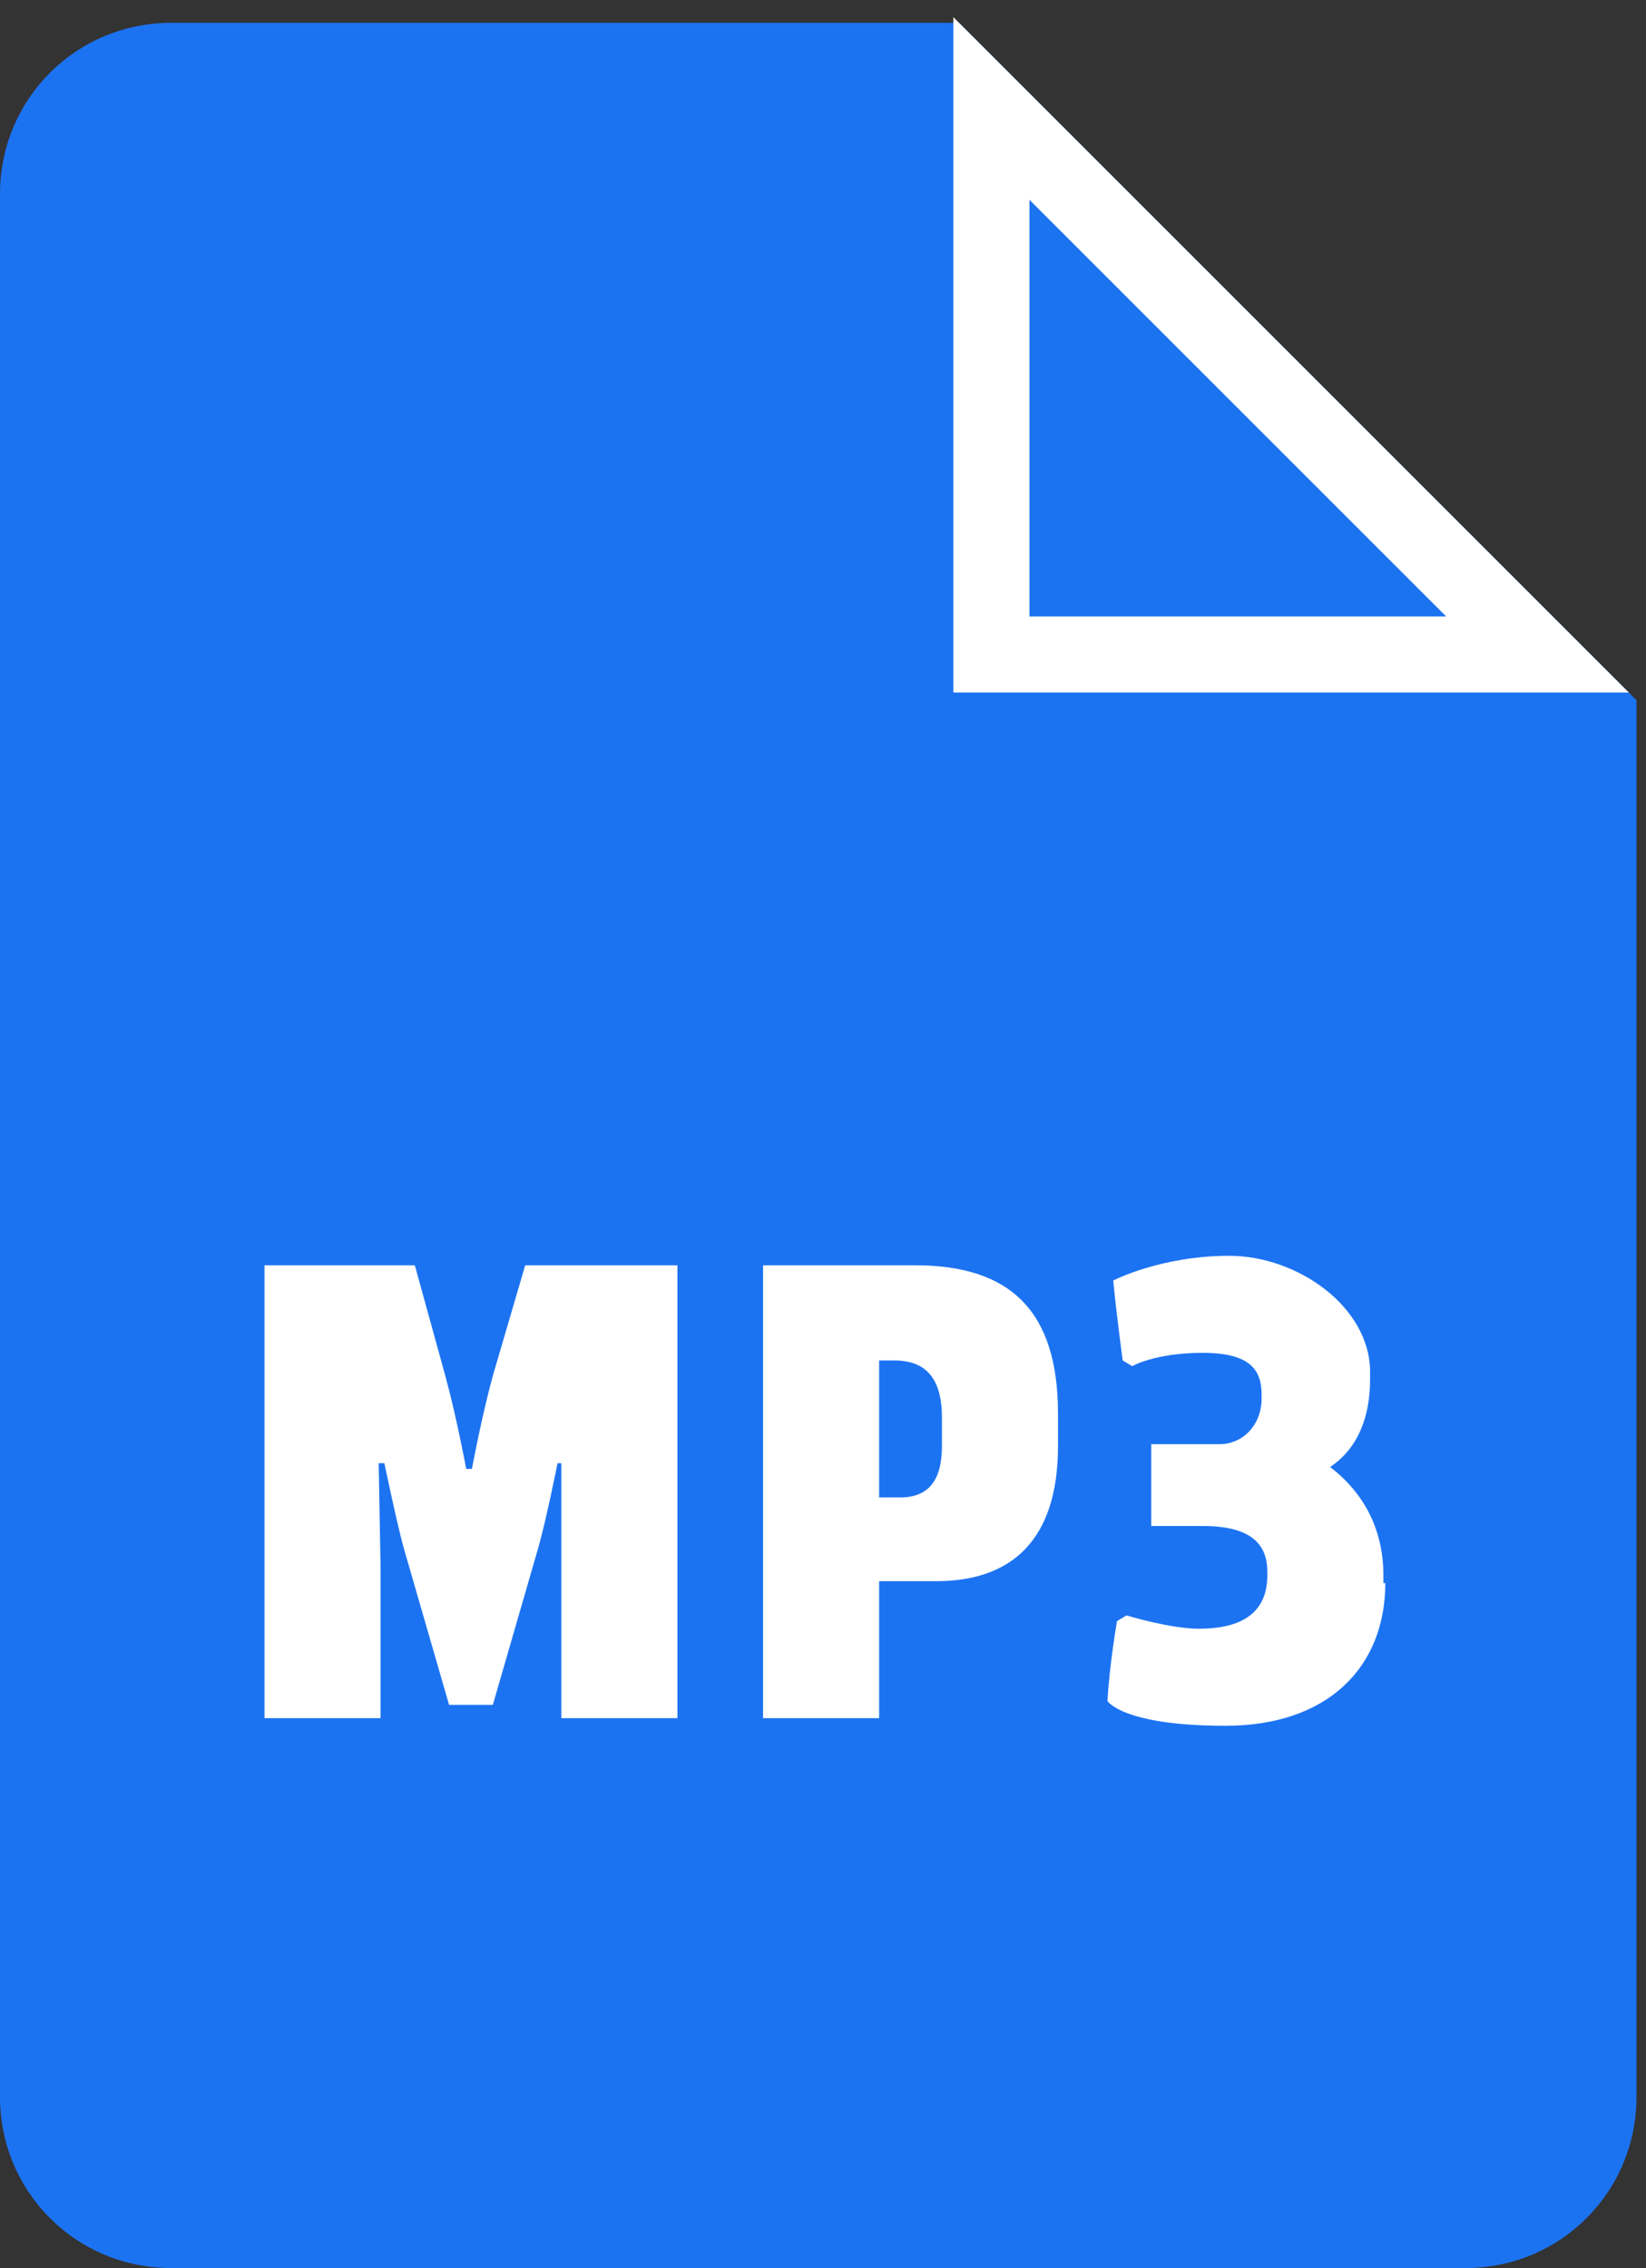 <?xml version="1.0" encoding="UTF-8"?>
<svg xmlns="http://www.w3.org/2000/svg" id="Ebene_1" version="1.1" viewBox="0 0 86.5 119.2">
  <rect x="0" y="0" width="86.5" height="119.2" fill="#333333" stroke="none"/>
  <defs>
    <style>
      .st0 {
        isolation: isolate;
      }

      .st1 {
        fill: #fff;
      }

      .st2 {
        fill: #1c73f2;
      }
    </style>
  </defs>
  <g id="Gruppe_47">
    <path class="st2" d="M86,36.8v73.4c0,5-4,9-9,9H9c-5,0-9-4-9-9V10.2C0,5.2,4,1.2,9,1.2h41.4l35.6,35.6Z"></path>
    <path class="st2" d="M80.8,34.4h-28.7V5.7l28.7,28.7Z"></path>
    <path class="st1" d="M50.1.9v35.5h35.5L50.1.9ZM54.1,10.5l21.9,21.9h-21.9V10.5Z"></path>
    <g class="st0">
      <path class="st1" d="M35.6,66.5v23.8h-6.1v-13.4c.1,0-.2,0-.2,0,0,0-.6,3-1,4.4l-2.4,8.3h-2.3l-2.4-8.3c-.4-1.5-1-4.4-1-4.4h-.3s.1,5.5.1,5.5v7.9h-6.1v-23.8h7.9l1.6,5.8c.6,2.2,1.1,4.9,1.1,4.9h.3s.5-2.7,1.1-4.9l1.7-5.8h7.9Z"></path>
      <path class="st1" d="M40.1,66.5h8c5,0,7.5,2.4,7.5,7.8v1.7c0,4.9-2.4,7.1-6.4,7.1h-3v7.2h-6.1v-23.8ZM46.2,71.5v7.2h1.1c1.5,0,2.2-.9,2.2-2.7v-1.5c0-2-.8-3-2.5-3h-.7Z"></path>
      <path class="st1" d="M72.8,83.2c0,4.4-3,7.5-8.4,7.5s-6.2-1.3-6.2-1.3c.1-1.9.5-4.2.5-4.2l.5-.3s2.3.7,3.8.7c2.7,0,3.6-1.2,3.6-2.8v-.2c0-1.4-.8-2.4-3.4-2.4h-2.7v-4.3h3.6c1.2,0,2.2-1,2.2-2.4v-.2c0-1.3-.6-2.2-3.1-2.2s-3.7.7-3.7.7l-.5-.3s-.3-2.2-.5-4.2c0,0,2.5-1.3,6.1-1.3s7.4,2.7,7.4,6.1v.4c0,1.9-.6,3.6-2.1,4.6h0c1.7,1.3,2.8,3.2,2.8,5.7v.4Z"></path>
    </g>
  </g>
</svg>
